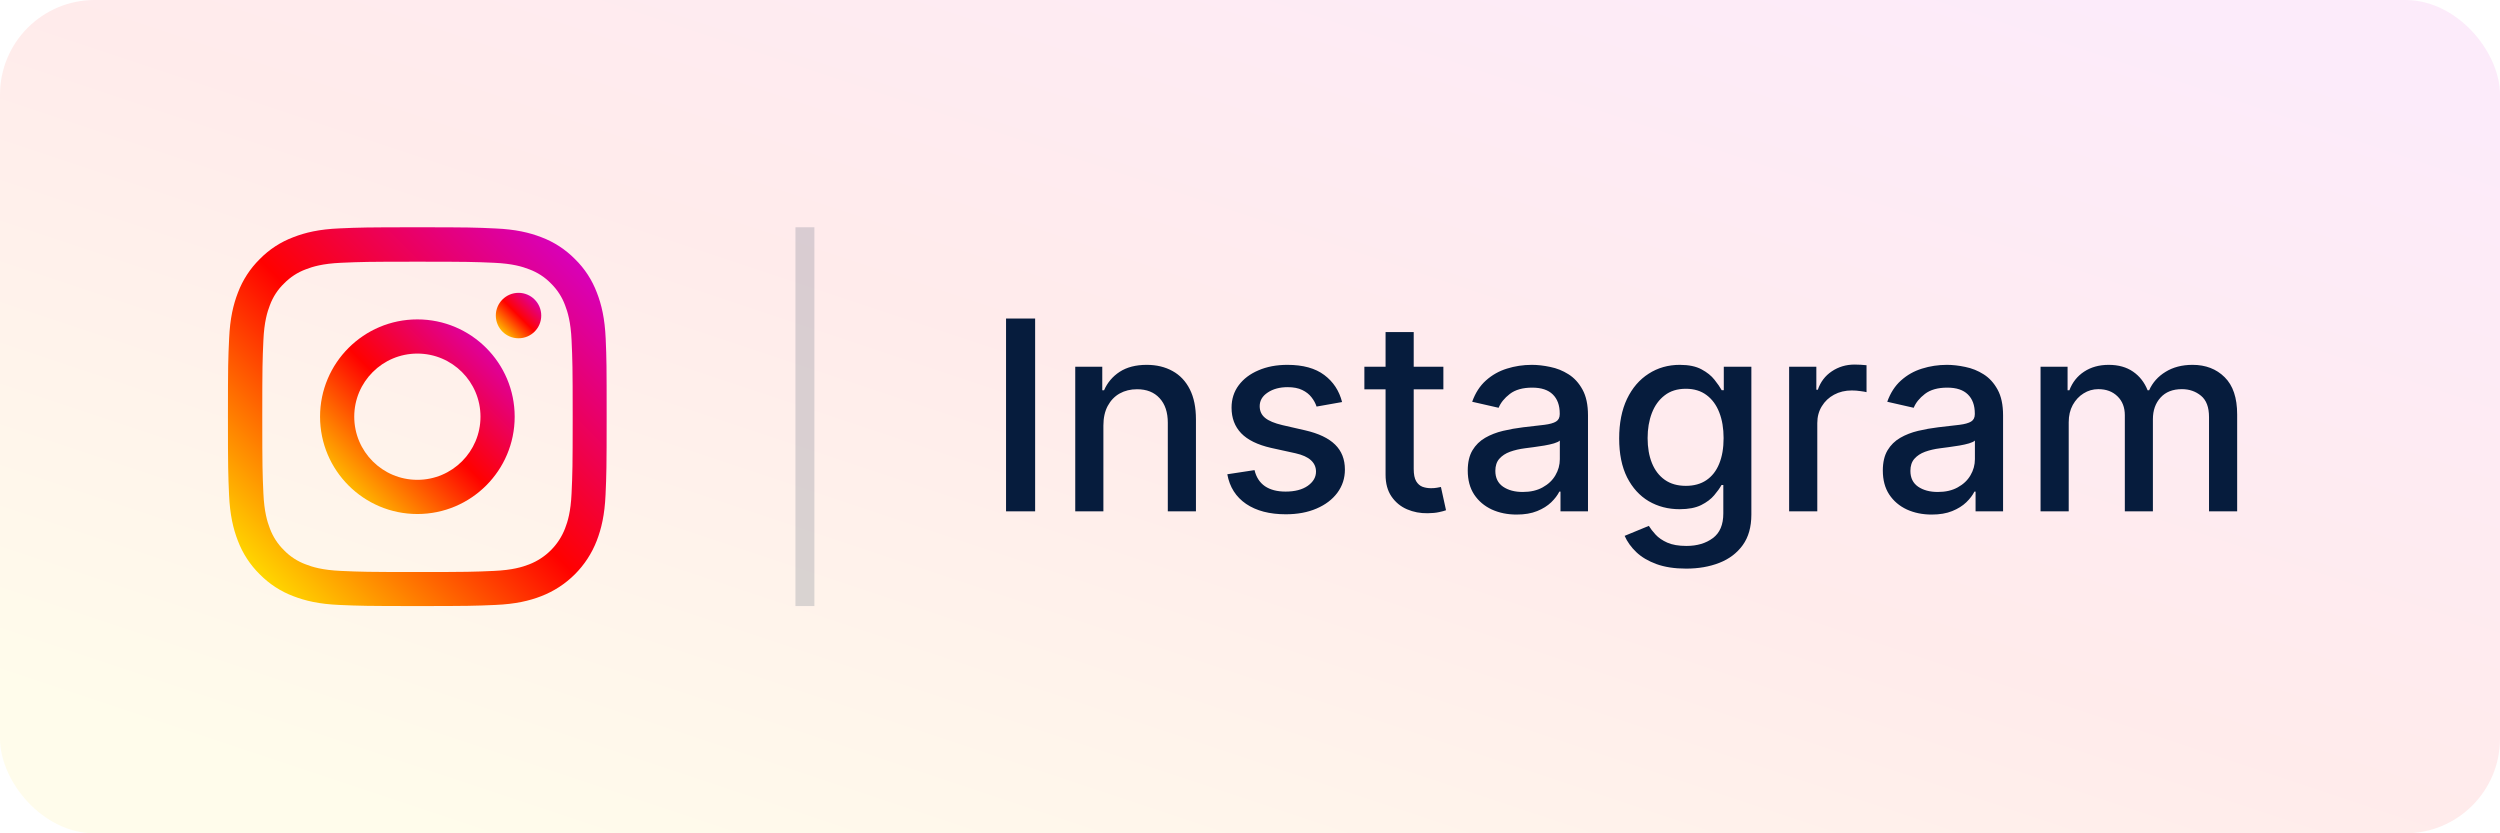 <svg xmlns="http://www.w3.org/2000/svg" width="132" height="44" viewBox="0 0 132 44" fill="none"><rect width="132" height="44" rx="5" fill="url(#paint0_linear_82_8671)" fill-opacity="0.08"></rect><g clip-path="url(#clip0_82_8671)"><path d="M31.98 17.88C31.934 16.817 31.762 16.087 31.516 15.454C31.262 14.782 30.871 14.18 30.359 13.68C29.859 13.172 29.253 12.777 28.589 12.527C27.952 12.281 27.226 12.109 26.163 12.063C25.092 12.012 24.753 12 22.037 12C19.322 12 18.982 12.012 17.915 12.059C16.852 12.105 16.122 12.277 15.489 12.524C14.817 12.777 14.215 13.168 13.715 13.68C13.207 14.18 12.813 14.786 12.563 15.45C12.316 16.087 12.145 16.813 12.098 17.876C12.047 18.947 12.035 19.287 12.035 22.002C12.035 24.717 12.047 25.057 12.094 26.124C12.141 27.186 12.313 27.917 12.559 28.55C12.813 29.222 13.207 29.824 13.715 30.324C14.215 30.832 14.821 31.227 15.485 31.477C16.122 31.723 16.849 31.895 17.911 31.941C18.978 31.988 19.318 32 22.033 32C24.749 32 25.088 31.988 26.155 31.941C27.218 31.895 27.948 31.723 28.581 31.477C29.925 30.957 30.988 29.894 31.508 28.55C31.754 27.913 31.926 27.186 31.973 26.124C32.02 25.057 32.031 24.717 32.031 22.002C32.031 19.287 32.027 18.947 31.98 17.88ZM30.179 26.046C30.136 27.023 29.972 27.55 29.835 27.901C29.5 28.773 28.808 29.464 27.937 29.8C27.585 29.937 27.054 30.101 26.081 30.144C25.026 30.191 24.71 30.203 22.041 30.203C19.372 30.203 19.052 30.191 18.001 30.144C17.024 30.101 16.497 29.937 16.145 29.8C15.712 29.64 15.317 29.386 14.997 29.054C14.665 28.73 14.411 28.339 14.25 27.905C14.114 27.554 13.95 27.023 13.907 26.05C13.86 24.995 13.848 24.678 13.848 22.01C13.848 19.341 13.86 19.021 13.907 17.97C13.95 16.993 14.114 16.466 14.25 16.114C14.411 15.68 14.665 15.286 15.001 14.965C15.325 14.633 15.716 14.379 16.149 14.219C16.501 14.082 17.032 13.918 18.005 13.875C19.06 13.829 19.377 13.817 22.045 13.817C24.717 13.817 25.034 13.829 26.085 13.875C27.062 13.918 27.589 14.082 27.941 14.219C28.374 14.379 28.769 14.633 29.089 14.965C29.421 15.29 29.675 15.68 29.835 16.114C29.972 16.466 30.136 16.997 30.179 17.97C30.226 19.025 30.238 19.341 30.238 22.01C30.238 24.678 30.226 24.991 30.179 26.046Z" fill="url(#paint1_linear_82_8671)"></path><path d="M22.037 16.864C19.201 16.864 16.899 19.165 16.899 22.002C16.899 24.838 19.201 27.14 22.037 27.14C24.874 27.14 27.175 24.838 27.175 22.002C27.175 19.165 24.874 16.864 22.037 16.864ZM22.037 25.335C20.197 25.335 18.704 23.842 18.704 22.002C18.704 20.162 20.197 18.669 22.037 18.669C23.877 18.669 25.37 20.162 25.37 22.002C25.37 23.842 23.877 25.335 22.037 25.335Z" fill="url(#paint2_linear_82_8671)"></path><path d="M28.578 16.661C28.578 17.324 28.041 17.861 27.378 17.861C26.716 17.861 26.179 17.324 26.179 16.661C26.179 15.999 26.716 15.462 27.378 15.462C28.041 15.462 28.578 15.999 28.578 16.661Z" fill="url(#paint3_linear_82_8671)"></path></g><line opacity="0.15" x1="42.5" y1="12" x2="42.5" y2="32" stroke="#061C3D"></line><path d="M54.655 16.818V27H53.119V16.818H54.655ZM58.259 22.466V27H56.773V19.364H58.2V20.607H58.294C58.47 20.202 58.745 19.877 59.119 19.632C59.497 19.387 59.973 19.264 60.546 19.264C61.066 19.264 61.522 19.374 61.913 19.592C62.304 19.808 62.608 20.129 62.823 20.557C63.039 20.984 63.146 21.513 63.146 22.143V27H61.66V22.322C61.66 21.768 61.516 21.336 61.227 21.024C60.939 20.709 60.543 20.552 60.039 20.552C59.694 20.552 59.388 20.626 59.119 20.776C58.854 20.925 58.644 21.143 58.488 21.432C58.336 21.717 58.259 22.062 58.259 22.466ZM70.862 21.228L69.515 21.467C69.459 21.294 69.369 21.13 69.246 20.974C69.127 20.819 68.965 20.691 68.759 20.592C68.554 20.492 68.297 20.442 67.989 20.442C67.568 20.442 67.216 20.537 66.935 20.726C66.653 20.912 66.512 21.152 66.512 21.447C66.512 21.702 66.606 21.907 66.796 22.063C66.984 22.219 67.289 22.347 67.71 22.446L68.923 22.724C69.626 22.887 70.15 23.137 70.494 23.475C70.839 23.813 71.011 24.252 71.011 24.793C71.011 25.25 70.879 25.658 70.614 26.016C70.352 26.37 69.986 26.649 69.515 26.851C69.048 27.053 68.506 27.154 67.889 27.154C67.034 27.154 66.336 26.972 65.796 26.607C65.256 26.239 64.924 25.717 64.802 25.041L66.239 24.822C66.328 25.197 66.512 25.48 66.79 25.673C67.069 25.861 67.432 25.956 67.879 25.956C68.367 25.956 68.756 25.855 69.048 25.653C69.339 25.447 69.485 25.197 69.485 24.902C69.485 24.663 69.396 24.463 69.217 24.3C69.041 24.138 68.771 24.015 68.406 23.933L67.114 23.649C66.401 23.487 65.874 23.228 65.533 22.874C65.195 22.519 65.026 22.07 65.026 21.526C65.026 21.076 65.151 20.681 65.403 20.343C65.655 20.005 66.003 19.741 66.447 19.553C66.892 19.36 67.4 19.264 67.974 19.264C68.799 19.264 69.449 19.443 69.923 19.801C70.397 20.156 70.71 20.631 70.862 21.228ZM76.21 19.364V20.557H72.039V19.364H76.21ZM73.158 17.534H74.644V24.758C74.644 25.046 74.687 25.263 74.774 25.409C74.86 25.552 74.971 25.649 75.107 25.702C75.246 25.752 75.397 25.777 75.559 25.777C75.678 25.777 75.783 25.769 75.872 25.752C75.962 25.736 76.031 25.722 76.081 25.712L76.35 26.94C76.263 26.974 76.141 27.007 75.982 27.04C75.823 27.076 75.624 27.096 75.385 27.099C74.994 27.106 74.629 27.037 74.291 26.891C73.953 26.745 73.68 26.519 73.471 26.215C73.262 25.91 73.158 25.527 73.158 25.066V17.534ZM80.077 27.169C79.593 27.169 79.156 27.079 78.765 26.901C78.374 26.718 78.064 26.455 77.835 26.11C77.609 25.765 77.497 25.343 77.497 24.842C77.497 24.412 77.58 24.057 77.745 23.778C77.911 23.5 78.135 23.28 78.416 23.117C78.698 22.955 79.013 22.832 79.361 22.749C79.709 22.666 80.064 22.604 80.425 22.56C80.882 22.507 81.254 22.464 81.539 22.431C81.824 22.395 82.031 22.337 82.16 22.257C82.289 22.178 82.354 22.048 82.354 21.869V21.834C82.354 21.4 82.231 21.064 81.986 20.825C81.744 20.587 81.383 20.467 80.902 20.467C80.402 20.467 80.007 20.578 79.719 20.8C79.434 21.019 79.237 21.263 79.127 21.531L77.731 21.213C77.896 20.749 78.138 20.375 78.456 20.09C78.778 19.801 79.147 19.592 79.565 19.463C79.983 19.331 80.422 19.264 80.882 19.264C81.187 19.264 81.51 19.301 81.852 19.374C82.197 19.443 82.518 19.572 82.816 19.761C83.118 19.95 83.365 20.22 83.557 20.572C83.749 20.92 83.846 21.372 83.846 21.929V27H82.394V25.956H82.334C82.238 26.148 82.094 26.337 81.902 26.523C81.709 26.708 81.463 26.863 81.161 26.985C80.859 27.108 80.498 27.169 80.077 27.169ZM80.4 25.976C80.811 25.976 81.162 25.895 81.454 25.732C81.749 25.57 81.973 25.358 82.125 25.096C82.281 24.831 82.359 24.547 82.359 24.246V23.261C82.306 23.314 82.203 23.364 82.051 23.41C81.902 23.454 81.731 23.492 81.539 23.525C81.347 23.555 81.159 23.583 80.977 23.609C80.795 23.633 80.642 23.652 80.519 23.669C80.231 23.706 79.968 23.767 79.729 23.853C79.494 23.939 79.305 24.063 79.162 24.226C79.023 24.385 78.954 24.597 78.954 24.862C78.954 25.23 79.089 25.509 79.361 25.697C79.633 25.883 79.979 25.976 80.4 25.976ZM89.027 30.023C88.421 30.023 87.899 29.943 87.461 29.784C87.027 29.625 86.672 29.415 86.397 29.153C86.122 28.891 85.917 28.604 85.781 28.293L87.058 27.766C87.148 27.912 87.267 28.066 87.416 28.228C87.569 28.394 87.774 28.535 88.033 28.651C88.295 28.767 88.631 28.825 89.042 28.825C89.606 28.825 90.071 28.687 90.439 28.412C90.807 28.14 90.991 27.706 90.991 27.109V25.608H90.897C90.807 25.77 90.678 25.951 90.509 26.15C90.343 26.349 90.114 26.521 89.823 26.667C89.531 26.813 89.151 26.886 88.684 26.886C88.081 26.886 87.537 26.745 87.053 26.463C86.573 26.178 86.192 25.759 85.91 25.205C85.632 24.648 85.492 23.964 85.492 23.152C85.492 22.34 85.63 21.644 85.905 21.064C86.183 20.484 86.565 20.04 87.049 19.732C87.532 19.42 88.081 19.264 88.694 19.264C89.168 19.264 89.551 19.344 89.843 19.503C90.134 19.659 90.361 19.841 90.524 20.05C90.689 20.259 90.817 20.442 90.906 20.602H91.016V19.364H92.472V27.169C92.472 27.825 92.32 28.364 92.015 28.785C91.71 29.206 91.297 29.517 90.777 29.72C90.26 29.922 89.677 30.023 89.027 30.023ZM89.012 25.653C89.44 25.653 89.801 25.553 90.096 25.354C90.394 25.152 90.62 24.864 90.772 24.489C90.928 24.111 91.006 23.659 91.006 23.132C91.006 22.618 90.93 22.166 90.777 21.775C90.625 21.384 90.401 21.079 90.106 20.86C89.811 20.638 89.446 20.527 89.012 20.527C88.565 20.527 88.192 20.643 87.894 20.875C87.595 21.104 87.37 21.415 87.218 21.81C87.068 22.204 86.994 22.645 86.994 23.132C86.994 23.633 87.07 24.072 87.222 24.45C87.375 24.827 87.6 25.122 87.899 25.334C88.2 25.547 88.571 25.653 89.012 25.653ZM94.466 27V19.364H95.903V20.577H95.982C96.122 20.166 96.367 19.843 96.718 19.607C97.073 19.369 97.474 19.249 97.921 19.249C98.014 19.249 98.124 19.253 98.249 19.259C98.379 19.266 98.48 19.274 98.553 19.284V20.706C98.493 20.689 98.387 20.671 98.235 20.651C98.082 20.628 97.93 20.616 97.777 20.616C97.426 20.616 97.113 20.691 96.838 20.84C96.566 20.986 96.35 21.19 96.191 21.452C96.032 21.71 95.953 22.005 95.953 22.337V27H94.466ZM101.993 27.169C101.509 27.169 101.072 27.079 100.681 26.901C100.289 26.718 99.98 26.455 99.751 26.11C99.525 25.765 99.413 25.343 99.413 24.842C99.413 24.412 99.496 24.057 99.661 23.778C99.827 23.5 100.051 23.28 100.333 23.117C100.614 22.955 100.929 22.832 101.277 22.749C101.625 22.666 101.98 22.604 102.341 22.56C102.798 22.507 103.17 22.464 103.455 22.431C103.74 22.395 103.947 22.337 104.076 22.257C104.205 22.178 104.27 22.048 104.27 21.869V21.834C104.27 21.4 104.147 21.064 103.902 20.825C103.66 20.587 103.299 20.467 102.818 20.467C102.318 20.467 101.923 20.578 101.635 20.8C101.35 21.019 101.153 21.263 101.044 21.531L99.647 21.213C99.812 20.749 100.054 20.375 100.372 20.09C100.694 19.801 101.063 19.592 101.481 19.463C101.899 19.331 102.338 19.264 102.798 19.264C103.103 19.264 103.427 19.301 103.768 19.374C104.113 19.443 104.434 19.572 104.732 19.761C105.034 19.95 105.281 20.22 105.473 20.572C105.665 20.92 105.762 21.372 105.762 21.929V27H104.31V25.956H104.25C104.154 26.148 104.01 26.337 103.818 26.523C103.625 26.708 103.378 26.863 103.077 26.985C102.775 27.108 102.414 27.169 101.993 27.169ZM102.316 25.976C102.727 25.976 103.079 25.895 103.37 25.732C103.665 25.57 103.889 25.358 104.041 25.096C104.197 24.831 104.275 24.547 104.275 24.246V23.261C104.222 23.314 104.119 23.364 103.967 23.41C103.818 23.454 103.647 23.492 103.455 23.525C103.262 23.555 103.075 23.583 102.893 23.609C102.711 23.633 102.558 23.652 102.436 23.669C102.147 23.706 101.884 23.767 101.645 23.853C101.41 23.939 101.221 24.063 101.078 24.226C100.939 24.385 100.869 24.597 100.869 24.862C100.869 25.23 101.005 25.509 101.277 25.697C101.549 25.883 101.895 25.976 102.316 25.976ZM107.741 27V19.364H109.168V20.607H109.263C109.422 20.186 109.682 19.858 110.043 19.622C110.405 19.384 110.837 19.264 111.341 19.264C111.851 19.264 112.279 19.384 112.624 19.622C112.972 19.861 113.228 20.189 113.394 20.607H113.474C113.656 20.199 113.946 19.874 114.344 19.632C114.741 19.387 115.215 19.264 115.766 19.264C116.458 19.264 117.023 19.481 117.461 19.916C117.902 20.35 118.122 21.004 118.122 21.879V27H116.636V22.018C116.636 21.501 116.495 21.127 116.213 20.895C115.931 20.663 115.595 20.547 115.204 20.547C114.72 20.547 114.344 20.696 114.075 20.994C113.807 21.289 113.673 21.669 113.673 22.133V27H112.191V21.924C112.191 21.51 112.062 21.177 111.803 20.925C111.545 20.673 111.208 20.547 110.794 20.547C110.512 20.547 110.252 20.621 110.013 20.771C109.778 20.916 109.588 21.12 109.442 21.382C109.299 21.644 109.228 21.947 109.228 22.292V27H107.741Z" fill="#061C3D"></path><defs><linearGradient id="paint0_linear_82_8671" x1="11.077" y1="40.307" x2="33.047" y2="-25.6" gradientUnits="userSpaceOnUse"><stop stop-color="#FFD600"></stop><stop offset="0.5" stop-color="#FF0100"></stop><stop offset="1" stop-color="#D800B9"></stop></linearGradient><linearGradient id="paint1_linear_82_8671" x1="13.713" y1="30.322" x2="30.357" y2="13.681" gradientUnits="userSpaceOnUse"><stop stop-color="#FFD600"></stop><stop offset="0.5" stop-color="#FF0100"></stop><stop offset="1" stop-color="#D800B9"></stop></linearGradient><linearGradient id="paint2_linear_82_8671" x1="17.762" y1="26.277" x2="26.313" y2="17.727" gradientUnits="userSpaceOnUse"><stop stop-color="#FFD600"></stop><stop offset="0.5" stop-color="#FF0100"></stop><stop offset="1" stop-color="#D800B9"></stop></linearGradient><linearGradient id="paint3_linear_82_8671" x1="26.38" y1="17.66" x2="28.376" y2="15.663" gradientUnits="userSpaceOnUse"><stop stop-color="#FFD600"></stop><stop offset="0.5" stop-color="#FF0100"></stop><stop offset="1" stop-color="#D800B9"></stop></linearGradient><clipPath id="clip0_82_8671"><rect width="20" height="20" fill="white" transform="translate(12 12)"></rect></clipPath></defs></svg>